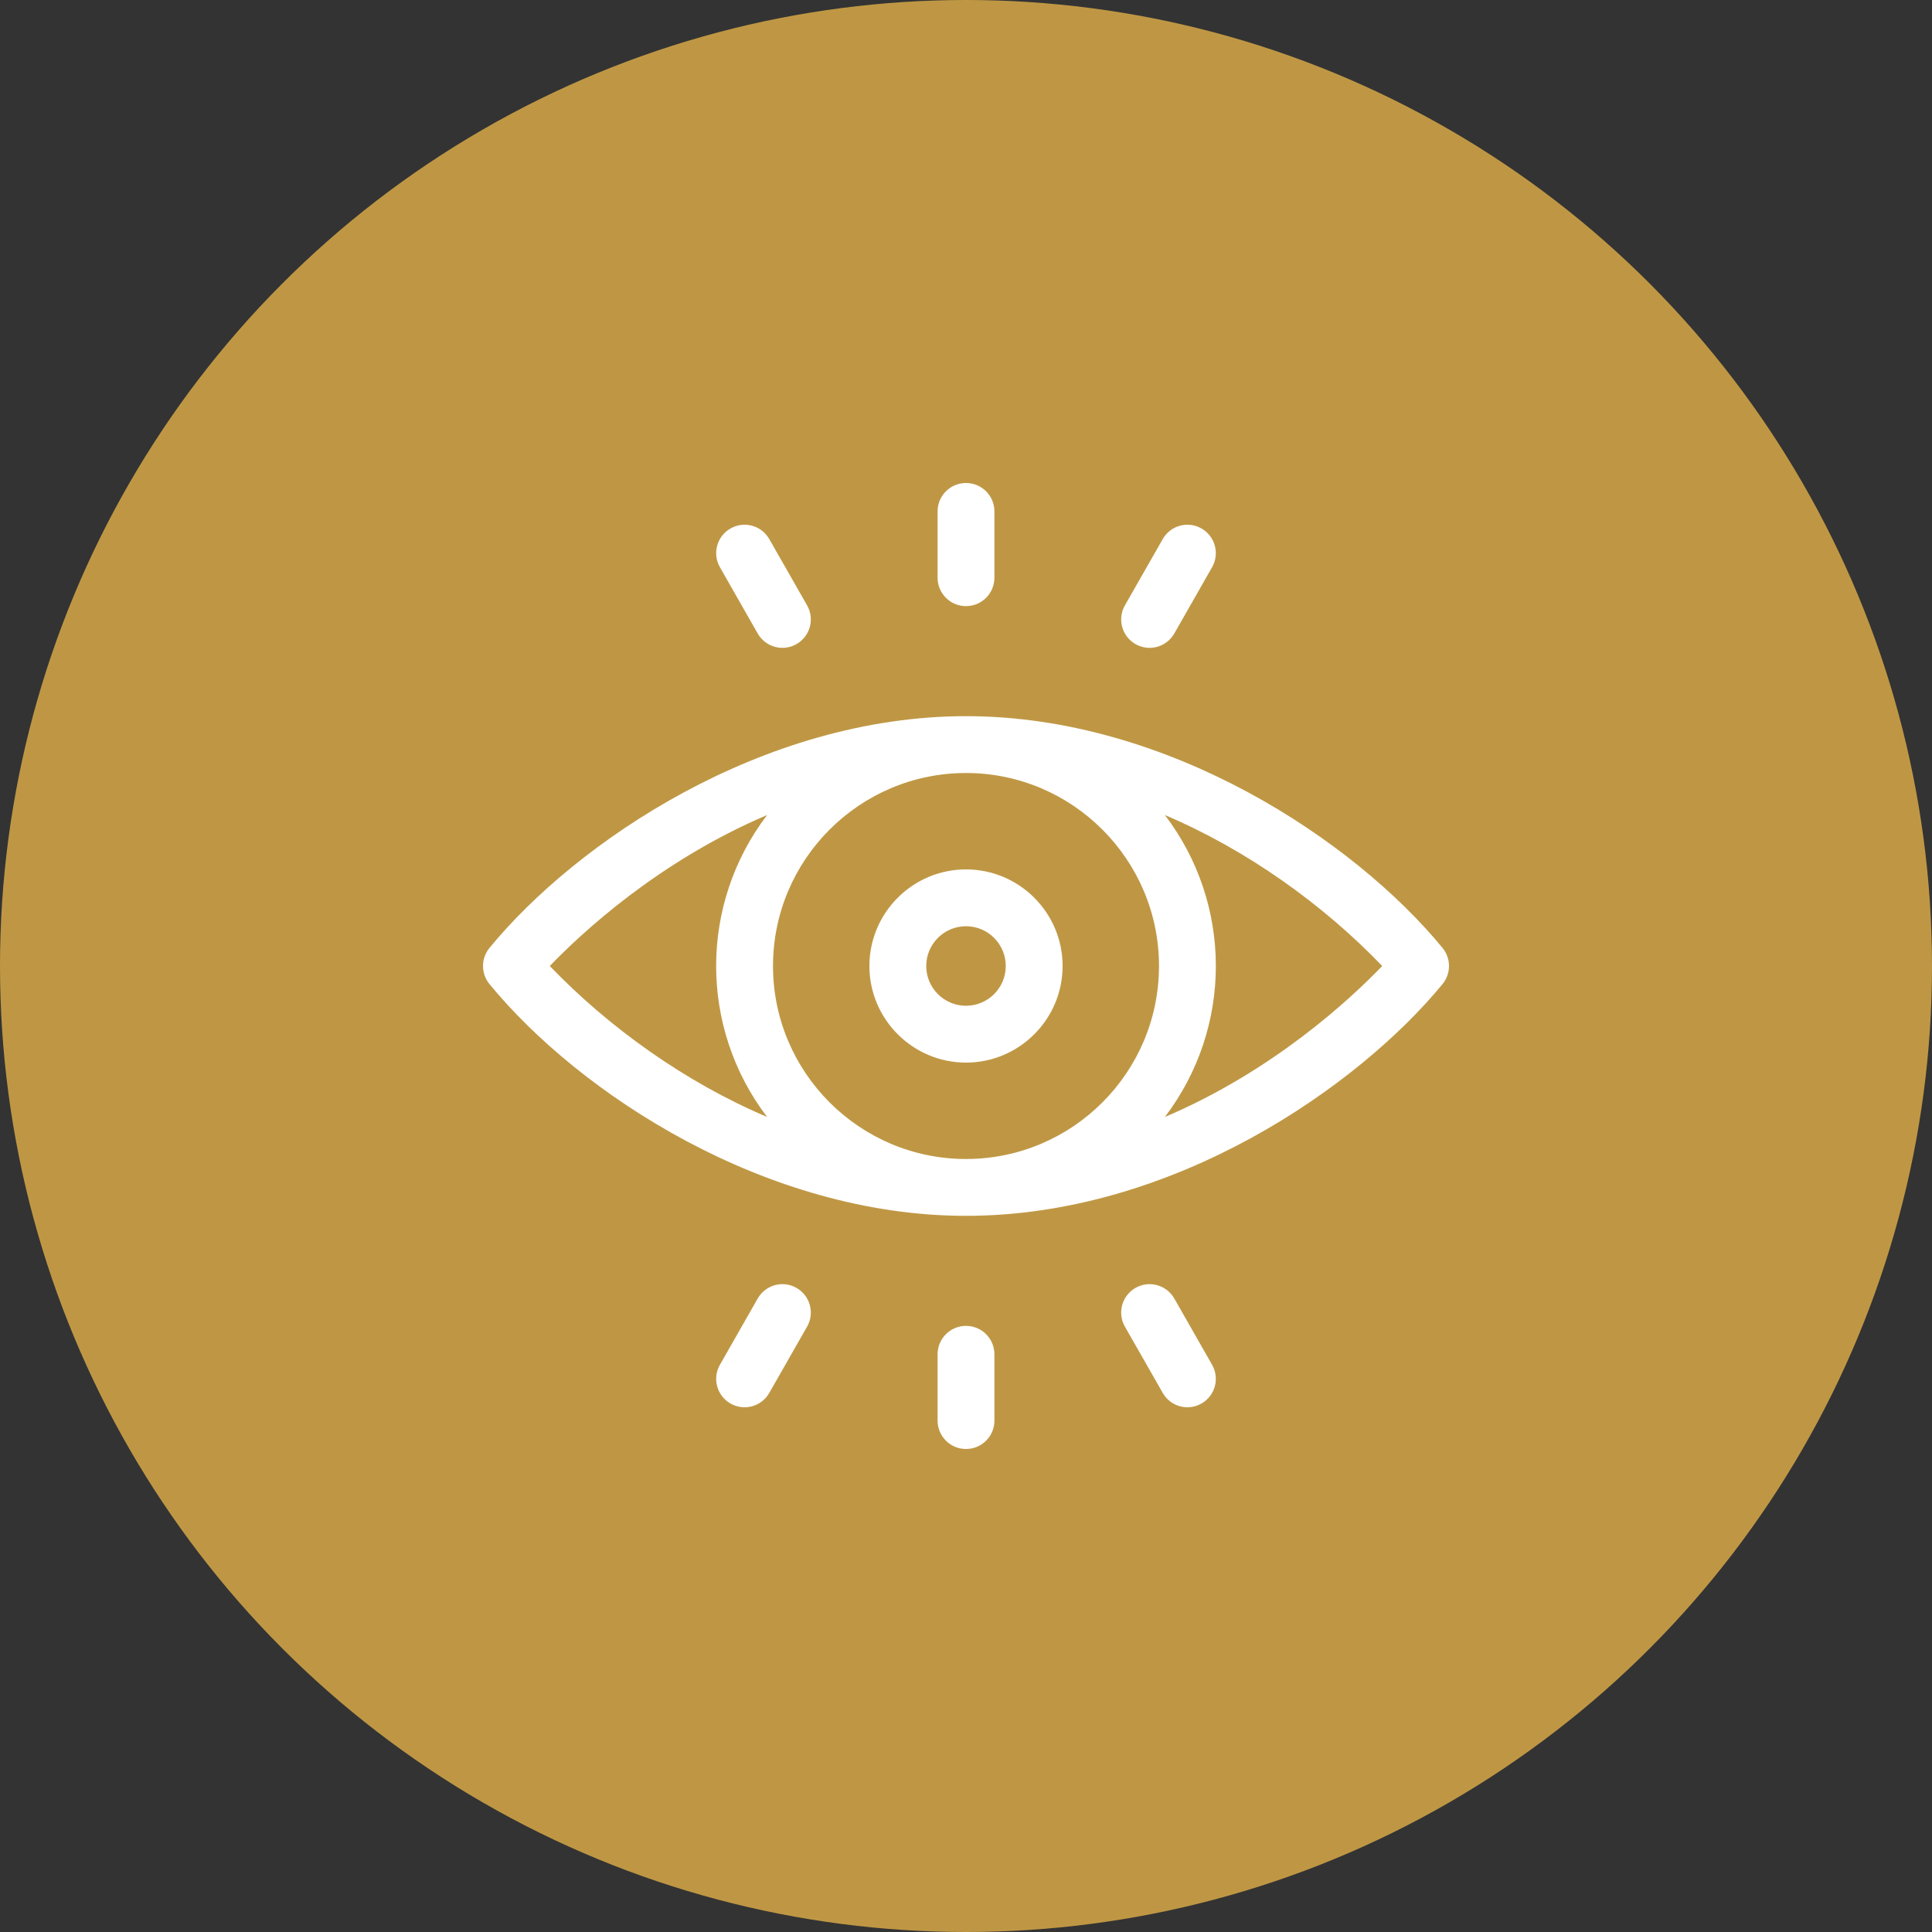 <svg width="48" height="48" viewBox="0 0 48 48" xmlns="http://www.w3.org/2000/svg">
<rect x="0" y="0" width="48" height="48" fill="#333333" stroke="none"/>
<circle cx="24" cy="24" r="24" fill="#BF9744" />
<g>
<path d="M35.84 23.552C33.659 20.895 29.04 17.793 24 17.793C18.942 17.793 14.323 20.916 12.16 23.552C11.947 23.813 11.947 24.187 12.16 24.448C14.393 27.17 19.022 30.207 24 30.207C29.155 30.207 33.753 26.99 35.84 24.448C36.053 24.187 36.053 23.813 35.84 23.552ZM28.795 24C28.795 26.644 26.644 28.795 24 28.795C21.356 28.795 19.205 26.644 19.205 24C19.205 21.356 21.356 19.205 24 19.205C26.644 19.205 28.795 21.356 28.795 24ZM13.659 24C14.454 23.174 16.37 21.392 19.059 20.249C17.371 22.466 17.37 25.532 19.058 27.75C17.013 26.884 15.114 25.515 13.659 24ZM28.941 27.751C30.629 25.534 30.63 22.468 28.942 20.25C30.987 21.116 32.886 22.485 34.341 24C33.546 24.826 31.631 26.608 28.941 27.751Z" fill="white" />
<path d="M21.6 24C21.6 25.323 22.677 26.4 24 26.4C25.323 26.4 26.4 25.323 26.4 24C26.4 22.677 25.323 21.6 24 21.6C22.677 21.6 21.6 22.677 21.6 24ZM24.988 24C24.988 24.545 24.545 24.988 24 24.988C23.455 24.988 23.012 24.545 23.012 24C23.012 23.455 23.455 23.012 24 23.012C24.545 23.012 24.988 23.455 24.988 24Z" fill="white" />
<path d="M24 15.059C24.39 15.059 24.706 14.743 24.706 14.353V12.706C24.706 12.316 24.39 12 24 12C23.61 12 23.294 12.316 23.294 12.706V14.353C23.294 14.743 23.61 15.059 24 15.059Z" fill="white" />
<path d="M28.212 16.003C28.55 16.196 28.981 16.078 29.175 15.739L30.114 14.092C30.307 13.754 30.189 13.323 29.851 13.13C29.512 12.936 29.081 13.054 28.888 13.393L27.948 15.04C27.755 15.379 27.873 15.81 28.212 16.003Z" fill="white" />
<path d="M18.825 15.739C19.019 16.078 19.45 16.196 19.788 16.003C20.127 15.81 20.245 15.379 20.052 15.04L19.112 13.393C18.919 13.054 18.488 12.936 18.149 13.13C17.811 13.323 17.693 13.754 17.886 14.092L18.825 15.739Z" fill="white" />
<path d="M24 32.941C23.61 32.941 23.294 33.257 23.294 33.647V35.294C23.294 35.684 23.61 36 24 36C24.39 36 24.706 35.684 24.706 35.294V33.647C24.706 33.257 24.39 32.941 24 32.941Z" fill="white" />
<path d="M19.788 31.997C19.45 31.804 19.019 31.922 18.825 32.261L17.886 33.908C17.693 34.246 17.811 34.677 18.149 34.87C18.488 35.064 18.919 34.946 19.112 34.607L20.052 32.96C20.245 32.621 20.127 32.19 19.788 31.997Z" fill="white" />
<path d="M29.175 32.261C28.982 31.922 28.55 31.804 28.212 31.997C27.873 32.19 27.755 32.621 27.948 32.96L28.888 34.607C29.081 34.946 29.512 35.064 29.851 34.87C30.189 34.677 30.307 34.246 30.114 33.908L29.175 32.261Z" fill="white" />
</g>
<defs>

<rect width="24" height="24" fill="white" />

</defs>
</svg>
